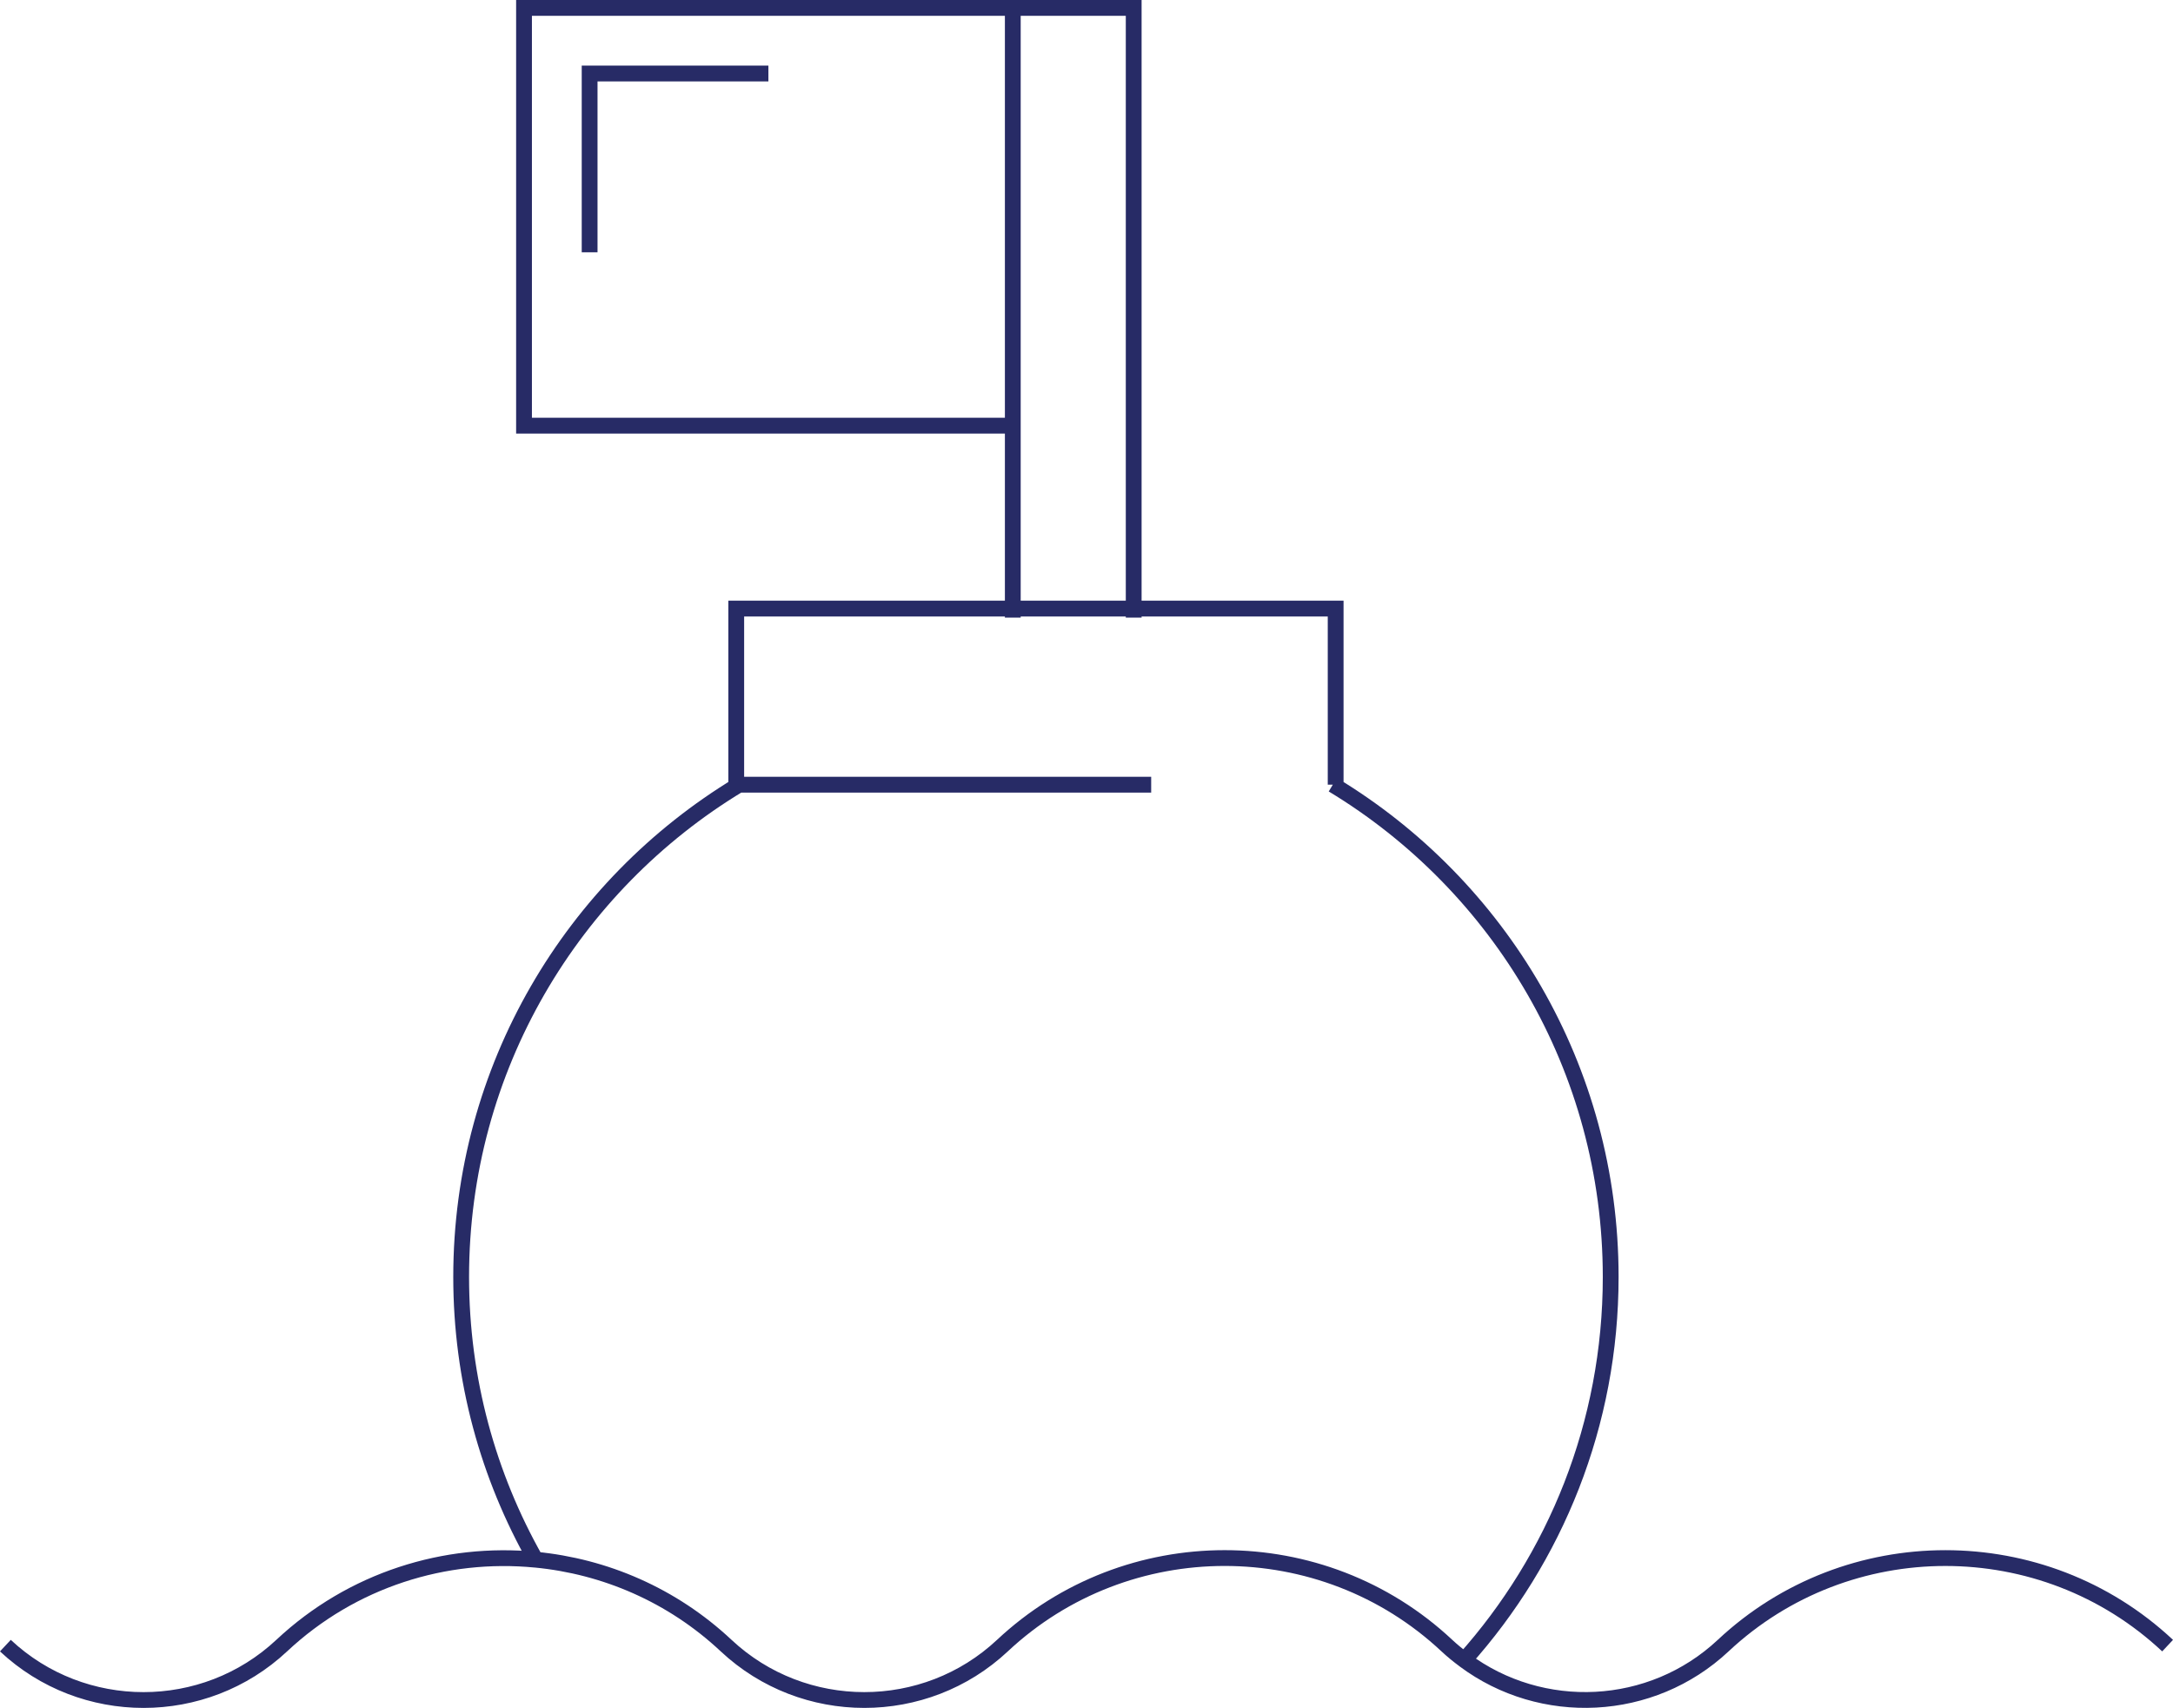 <?xml version="1.0" encoding="utf-8"?>
<!-- Generator: Adobe Illustrator 12.0.0, SVG Export Plug-In . SVG Version: 6.00 Build 51448)  -->
<!DOCTYPE svg PUBLIC "-//W3C//DTD SVG 1.1//EN" "http://www.w3.org/Graphics/SVG/1.1/DTD/svg11.dtd">
<svg  version="1.1" id="Layer_1" xmlns="http://www.w3.org/2000/svg" xmlns:xlink="http://www.w3.org/1999/xlink" width="103.184" height="81.1"
	 viewBox="0 0 103.184 81.1" overflow="visible" enable-background="new 0 0 103.184 81.1" xml:space="preserve">
<path fill="none" stroke="#272B66" stroke-width="0.75" d="M102.928,78.141c-5.917-5.543-15.188-5.543-21.104,0
	c-3.414,3.197-8.623,3.422-12.293,0.684 M69.532,78.824c-0.285-0.211-0.563-0.436-0.828-0.684c-5.916-5.543-15.187-5.543-21.104,0
	c-3.678,3.445-9.441,3.444-13.12,0c-2.567-2.406-5.765-3.763-9.047-4.08 M25.433,74.061c-4.283-0.416-8.707,0.941-12.057,4.08
	c-3.679,3.444-9.442,3.444-13.12,0 M27.998,11.98V3.49h8.489 M48.092,0.375v19.836 M48.092,0.375H24.883v19.836h23.209
	 M48.092,28.898v0.428 M53.833,28.898V0.375h-5.741 M48.092,28.898v-8.687 M53.833,28.898v0.428 M53.833,28.898h-5.741
	 M63.288,37.26h0.135v-8.362h-9.589 M48.092,28.898H34.96v8.362h0.134 M35.094,37.26c-7.908,4.78-13.196,13.458-13.196,23.373
	c0,4.883,1.289,9.461,3.535,13.428 M54.663,37.26H35.094 M63.288,37.26c7.908,4.78,13.195,13.458,13.195,23.373
	c0,6.99-2.631,13.363-6.951,18.191"/>
</svg>
